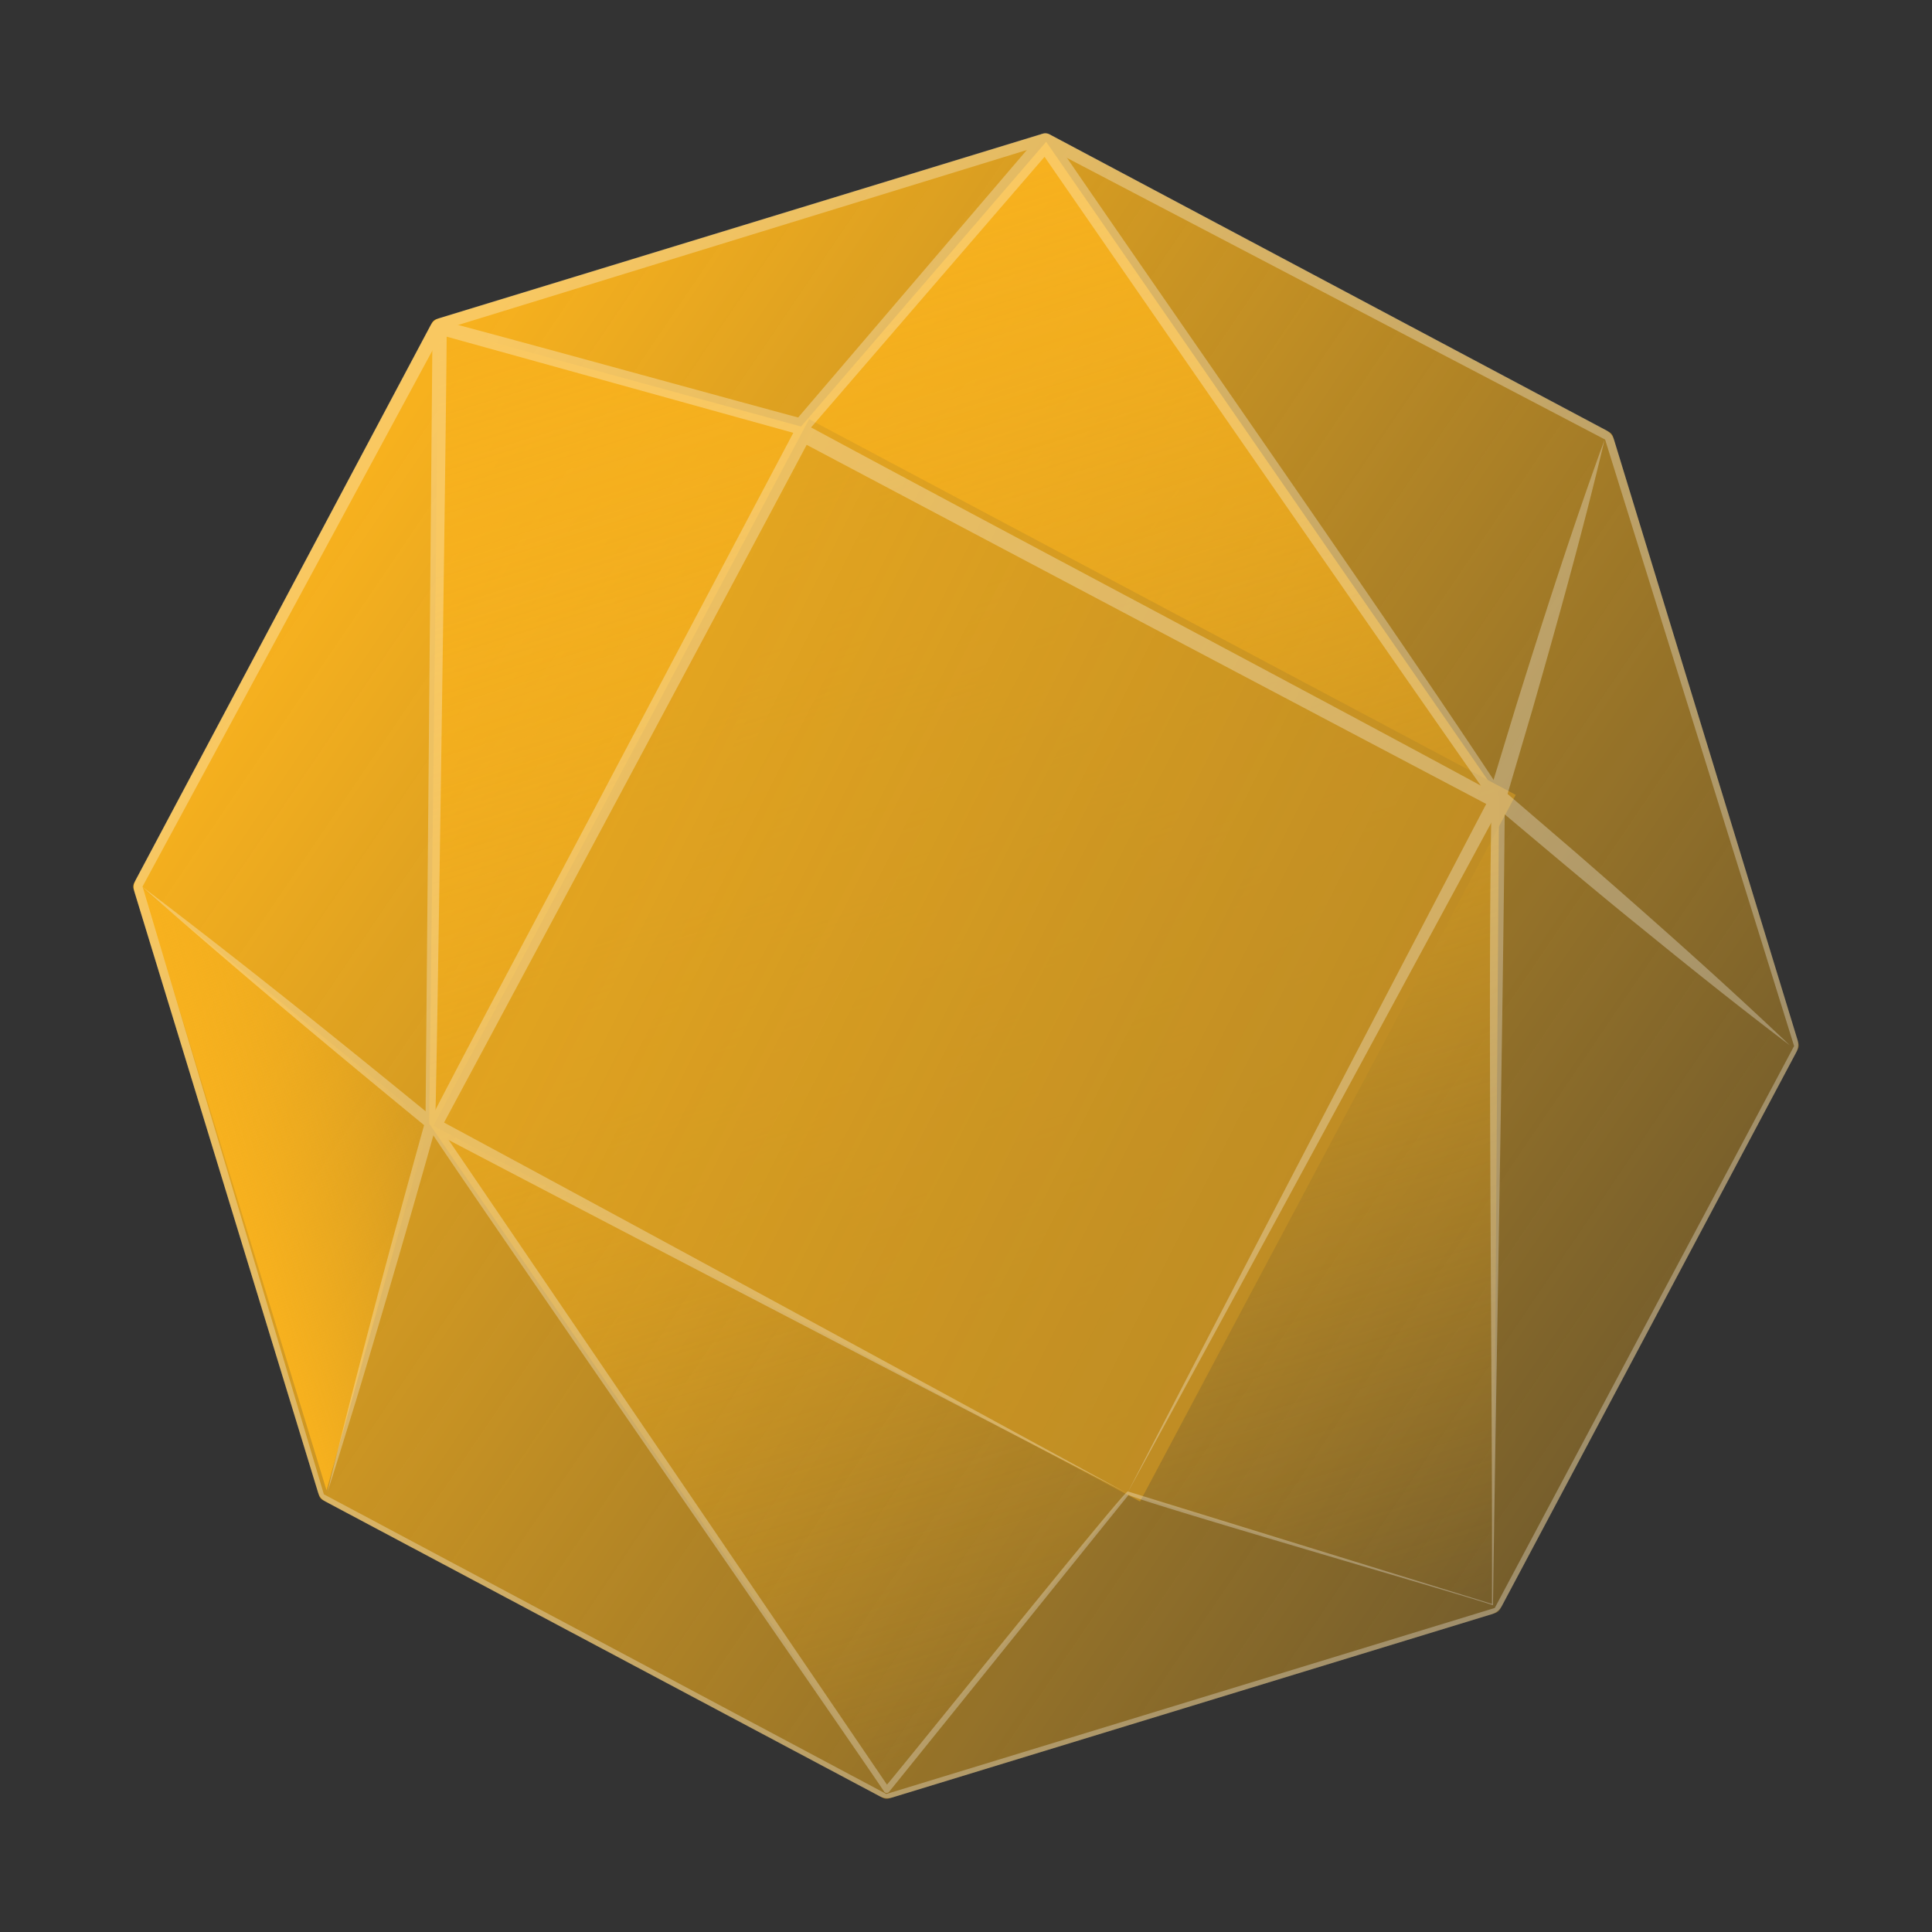 <svg xmlns="http://www.w3.org/2000/svg" xmlns:xlink="http://www.w3.org/1999/xlink" width="499.471" height="499.471" viewBox="0 0 499.471 499.471"><rect x="0" y="0" width="499.471" height="499.471" fill="#333333" stroke="none"/><defs><linearGradient id="a" x1="0.194" y1="0.109" x2="1.141" y2="1.32" gradientUnits="objectBoundingBox"><stop offset="0" stop-color="#f7b11e"/><stop offset="1" stop-color="#f7b11e" stop-opacity="0"/></linearGradient><linearGradient id="b" x1="0.5" y1="0" x2="0.5" y2="1" xlink:href="#a"/><linearGradient id="c" x1="0" y1="0.5" x2="1" y2="0.5" xlink:href="#a"/><linearGradient id="d" x1="0.463" y1="1.112" x2="0.389" y2="-1.749" gradientUnits="objectBoundingBox"><stop offset="0" stop-color="#bc8b24"/><stop offset="0.624" stop-color="#f5b01e" stop-opacity="0.675"/><stop offset="1" stop-color="#f7b11e" stop-opacity="0"/></linearGradient></defs><g transform="translate(-89.647 -907.766)"><g transform="translate(89.647 1024.715) rotate(-17)"><g transform="translate(0.033 0.048)"><path d="M1212.119,547.825a2.27,2.27,0,0,1-1.606-.667L1094.707,431.352a2.269,2.269,0,0,1-.667-1.606V265.969a2.27,2.27,0,0,1,.667-1.606l115.806-115.806a2.27,2.27,0,0,1,1.606-.667H1375.9a2.271,2.271,0,0,1,1.606.667l115.806,115.806a2.27,2.27,0,0,1,.667,1.606V429.746a2.269,2.269,0,0,1-.667,1.606L1377.5,547.158a2.27,2.27,0,0,1-1.606.667Z" transform="translate(-1094.04 -147.89)" fill="url(#a)"/><path d="M1357.573,544.817l-82.125-55.127-82.109,55.127L1130.83,345.462l62.509-196.082,82.109,51.869,82.125-51.869,62.493,196.082Z" transform="translate(-1075.488 -147.139)" fill="url(#b)"/><path d="M1095.53,225.81l53.1,79.681-53.1,82.915" transform="translate(-1093.289 -107.155)" fill="url(#c)"/><rect width="206.896" height="206.896" transform="translate(56.222 199.199) rotate(-45)" fill="url(#d)"/><path d="M1374.29,225.81l-53.1,79.681,53.1,82.915" transform="translate(-976.611 -107.155)" fill="url(#c)"/></g><g opacity="0.3"><path d="M336.768,79.431c-12.18,20.831-25.183,41.149-38.314,61.384l-13.28,20.121.023-2.48,13.261,20.949c13.13,21.044,26.114,42.181,38.31,63.788-9.7-13.407-19.014-27.068-28.221-40.81-8.051-11.849-19.25-29.289-27.169-41.482a2.254,2.254,0,0,1,.023-2.48l13.461-20c13.622-19.908,27.37-39.729,41.907-58.989" transform="translate(60.91 38.688)" fill="#fff"/><path d="M56.863,79.431c18.822,26.07,36.88,52.677,54.739,79.41a1.509,1.509,0,0,1,.015,1.653C98.753,180.619,84.21,202.748,70.85,222.71c-4.665,6.827-9.245,13.707-13.987,20.484,7.227-12.281,18.128-30.074,25.753-42.39,8.71-14.049,17.567-28,26.454-41.94l.015,1.653c-17.8-26.773-35.405-53.68-52.223-81.086" transform="translate(-54.542 38.688)" fill="#fff"/><path d="M318.76,399.362c.514-.179-84.272-55.413-81.666-54.9l-81.716,55.359a.819.819,0,0,1-1.233-.433c0-.821-63.34-199.161-62.837-199.965L153.185,3.238a1.819,1.819,0,0,1,2.283-1.188c.288-.2,82.143,51.812,82.459,51.815l-2.245,0L317.443,1.829A2.327,2.327,0,0,1,320.9,3.086C336.333,52.538,368.348,150.8,382.8,200.4c-17.56,55.847-45.97,142.622-64.035,198.965m-.15-.429c16.926-54.719,44.267-148.88,60.6-198.529C363.368,151.663,331.974,53.338,316.472,4.494l3.454,1.257-82,51.659a2.092,2.092,0,0,1-2.244,0L153.947,5.33l2.713-.988C157,4.094,93.139,203,93.907,199.432L155.7,398.9l-1.235-.433c.608-.058,81.939-55.513,82.627-54.869l81.516,55.332" transform="translate(-36.802 -1.468)" fill="#fff"/><path d="M236.652,325.791c-36.1-35.342-108.645-106.554-144.546-142.1a1.717,1.717,0,0,1,0-2.445c20.39-20.918,50.577-50.794,71.433-71.89l71.517-71.806a2.252,2.252,0,0,1,3.191,0c41.185,41.682,102.441,102.474,142.973,143.708a1.724,1.724,0,0,1-.017,2.439c-35.972,35.486-108.4,106.831-144.552,142.094m0,0c35.289-36.178,106.613-108.607,142.094-144.552V183.7C337.916,143.184,276.333,81.918,235.057,40.74h3.191C196.8,82.177,135.613,142.979,94.554,183.69v-2.445c35.54,35.883,106.766,108.451,142.1,144.546" transform="translate(-36.652 16.775)" fill="#fff"/><path d="M334.844,2.86,451.661,118.152l.885,164.222L336.062,398.683H171.589L55.18,282.073l1.1-163.954L172.882,3.142Zm0-2.86H172.882A4.5,4.5,0,0,0,169.7,1.317L55.18,115.841a4.49,4.49,0,0,0-1.317,3.178V280.981a4.489,4.489,0,0,0,1.317,3.178L169.7,398.683A4.5,4.5,0,0,0,172.882,400H334.844a4.489,4.489,0,0,0,3.178-1.317L452.546,284.159a4.49,4.49,0,0,0,1.317-3.178V119.019a4.49,4.49,0,0,0-1.317-3.178L338.022,1.317A4.489,4.489,0,0,0,334.844,0" transform="translate(-53.863 0)" fill="#fff"/></g></g></g></svg>
